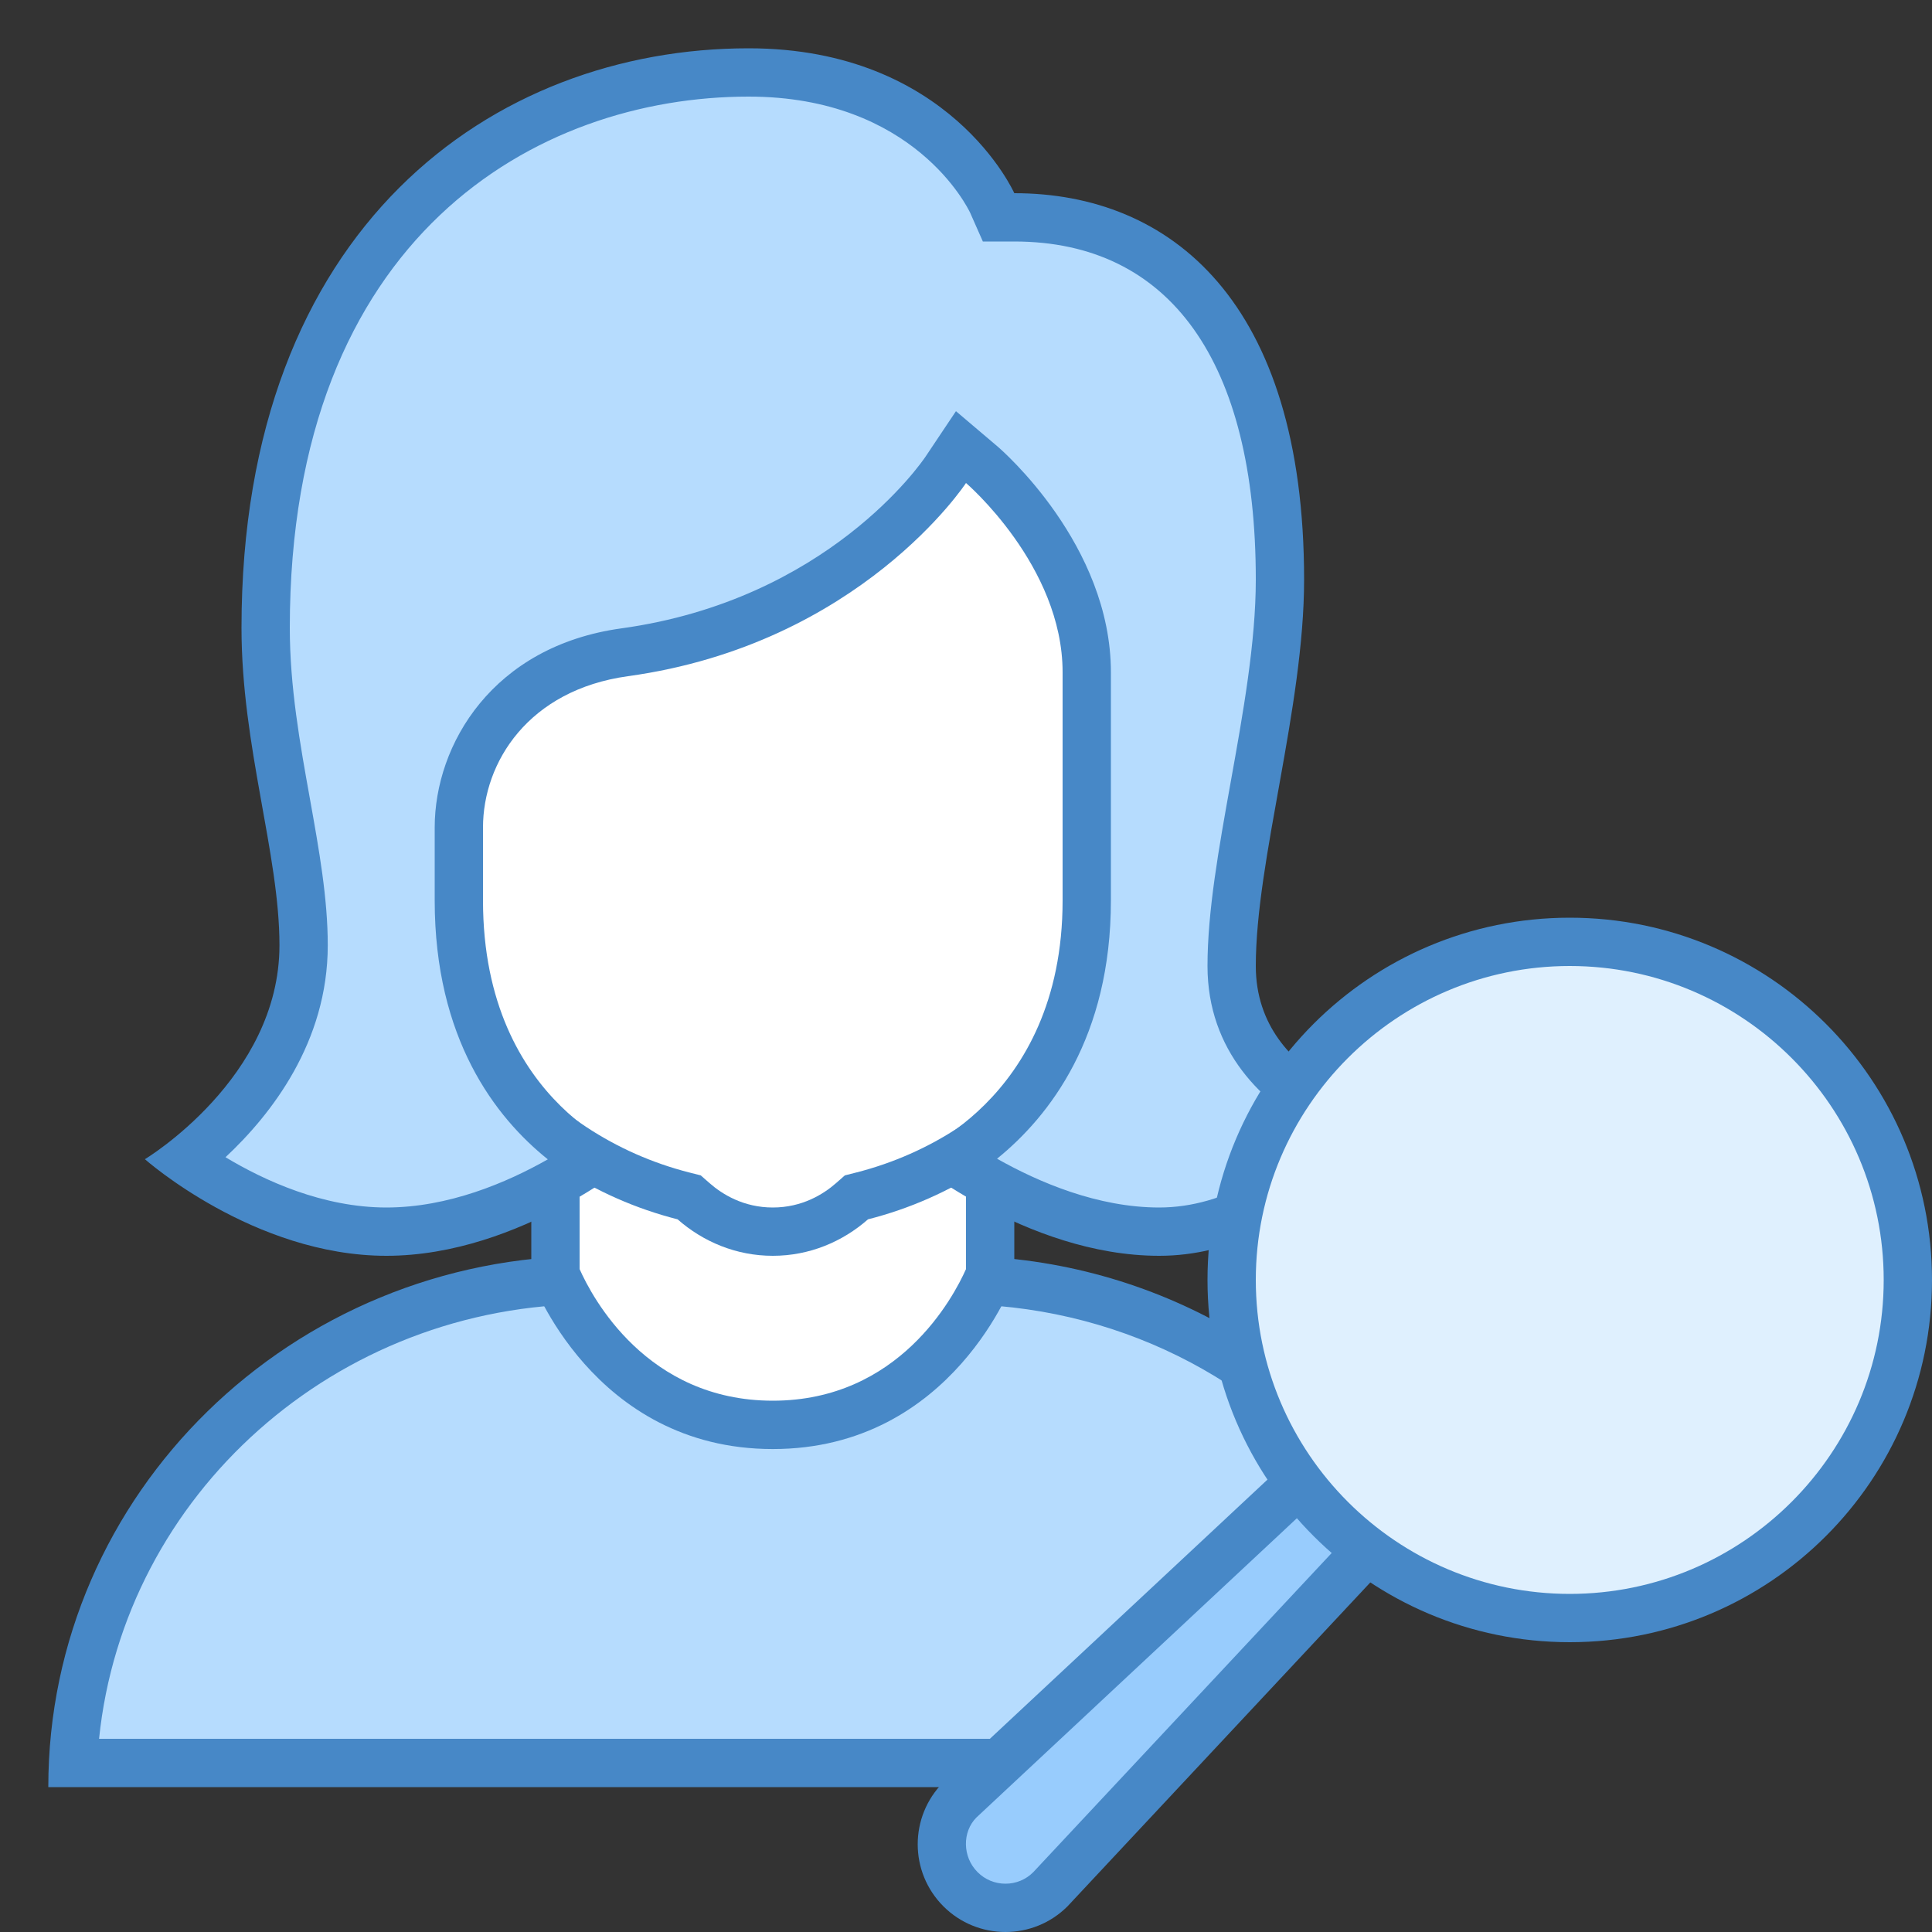 <?xml version="1.0" encoding="iso-8859-1"?>
<!-- Generator: Adobe Illustrator 19.2.0, SVG Export Plug-In . SVG Version: 6.00 Build 0)  -->
<svg xmlns="http://www.w3.org/2000/svg" xmlns:xlink="http://www.w3.org/1999/xlink" version="1.1" id="Layer_1" x="0px" y="0px" viewBox="0 0 40 40" style="enable-background:new 0 0 40 40;" xml:space="preserve">
<rect x="0" y="0" width="40" height="40" fill="#333333" stroke="none"/>
<g>
	<path style="fill:#B6DCFE;" d="M1.512,36.5c0.269-5.559,4.982-10,10.738-10h7.5c3.598,0,6.896,1.718,8.903,4.613L23.521,36.5H1.512   z"/>
	<g>
		<path style="fill:#4788C7;" d="M19.75,27c3.293,0,6.324,1.508,8.255,4.07L23.307,36H2.051c0.516-5.046,4.893-9,10.199-9H19.75     M19.75,26h-7.5C6.037,26,1,30.925,1,37h22.736l5.555-5.831C27.302,28.065,23.773,26,19.75,26L19.75,26z"/>
	</g>
</g>
<g>
	<path style="fill:#FFFFFF;" d="M16,29.5c-3.055,0-4.3-2.645-4.5-3.124v-5.467h9v5.469C20.297,26.875,19.075,29.5,16,29.5z"/>
	<g>
		<path style="fill:#4788C7;" d="M20,21.41v4.865C19.737,26.865,18.607,29,16,29c-2.611,0-3.741-2.141-4-2.725V21.41H20 M21,20.41    H11v6.062c0,0,1.267,3.529,5,3.529s5-3.529,5-3.529V20.41L21,20.41z"/>
	</g>
</g>
<g>
	<g>
		<path style="fill:#FFFFFF;" d="M16,25.5c-0.604,0-1.172-0.218-1.642-0.631l-0.091-0.079l-0.116-0.029    C10.824,23.916,8.5,20.931,8.5,17.5V8.201c0-1.826,1.486-3.313,3.312-3.313h8.375c1.826,0,3.313,1.486,3.313,3.313V17.5    c0,3.431-2.324,6.416-5.651,7.261l-0.116,0.029l-0.091,0.079C17.172,25.282,16.604,25.5,16,25.5z"/>
	</g>
	<g>
		<path style="fill:#4788C7;" d="M20.187,5.389C21.738,5.389,23,6.651,23,8.202V17.5c0,3.201-2.169,5.987-5.275,6.776l-0.233,0.059    l-0.181,0.159C17.048,24.725,16.608,25,16,25s-1.048-0.275-1.311-0.506l-0.181-0.159l-0.233-0.059C11.169,23.487,9,20.701,9,17.5    V8.202c0-1.551,1.262-2.813,2.813-2.813H20.187 M20.187,4.389h-8.375C9.707,4.389,8,6.096,8,8.202V17.5    c0,3.737,2.566,6.866,6.029,7.745C14.557,25.709,15.242,26,16,26s1.443-0.291,1.971-0.755C21.434,24.366,24,21.237,24,17.5V8.202    C24,6.096,22.293,4.389,20.187,4.389L20.187,4.389z"/>
	</g>
</g>
<g>
	<path style="fill:#B6DCFE;" d="M24,25.5c-1.76,0-3.407-0.912-4.269-1.485c1.046-0.658,2.769-2.223,2.769-5.372v-4.724   c0-2.41-2.086-4.223-2.175-4.299l-0.43-0.368l-0.313,0.473c-0.021,0.032-2.135,3.156-6.65,3.78C10.574,13.83,9.5,15.614,9.5,17.134   v1.509c0,3.193,1.707,4.734,2.757,5.381C11.398,24.597,9.764,25.5,8,25.5c-1.793,0-3.382-0.935-4.16-1.483   c0.881-0.695,2.445-2.24,2.445-4.445c0-0.928-0.176-1.909-0.362-2.948C5.715,15.463,5.5,14.263,5.5,13c0-8.488,5.387-11.5,10-11.5   c3.803,0,5.031,2.676,5.043,2.702L20.675,4.5H21c3.495,0,5.5,2.733,5.5,7.5c0,1.342-0.269,2.836-0.527,4.281   C25.729,17.634,25.5,18.912,25.5,20c0,1.845,1.459,2.852,2.643,3.281C27.435,24.092,25.928,25.5,24,25.5z"/>
	<g>
		<path style="fill:#4788C7;" d="M15.5,2c3.427,0,4.543,2.315,4.586,2.405L20.349,5H21c3.224,0,5,2.486,5,7    c0,1.298-0.264,2.769-0.52,4.193C25.233,17.569,25,18.868,25,20c0,1.765,1.143,2.857,2.292,3.452C26.551,24.167,25.388,25,24,25    c-1.274,0-2.497-0.524-3.357-1.01C21.732,23.107,23,21.472,23,18.643v-4.724c0-2.638-2.254-4.596-2.35-4.678l-0.858-0.728    l-0.626,0.936c-0.081,0.121-2.03,2.971-6.303,3.561C10.209,13.376,9,15.404,9,17.133v1.509c0,2.863,1.254,4.489,2.342,5.361    C10.491,24.486,9.282,25,8,25c-1.313,0-2.525-0.556-3.331-1.041c0.942-0.88,2.117-2.379,2.117-4.388    c0-0.972-0.18-1.975-0.37-3.036C6.211,15.396,6,14.218,6,13C6,4.881,11.118,2,15.5,2 M15.5,1C10.212,1,5,4.694,5,13    c0,2.454,0.786,4.682,0.786,6.571C5.786,22.327,3,24,3,24s2.254,2,5,2c2.794,0,5.211-2.056,5.211-2.056S10,22.918,10,18.643    c0-0.613,0-0.56,0-1.509c0-1.354,0.942-2.849,3-3.134c4.816-0.665,7-4,7-4s2,1.711,2,3.919c0,1.044,0,3.009,0,4.724    c0,4.194-3.214,5.302-3.214,5.302S21.225,26,24,26c3.005,0,5-3,5-3s-3-0.535-3-3c0-2.19,1-5.352,1-8c0-5.761-2.766-8-6-8    C21,4,19.672,1,15.5,1L15.5,1z"/>
	</g>
</g>
<g>
	<path style="fill:#98CCFD;" d="M20.816,39.5c-0.352,0-0.682-0.137-0.931-0.386S19.5,38.535,19.5,38.184s0.137-0.682,0.386-0.931   l9.159-8.553l1.26,1.262l-8.568,9.164C21.499,39.363,21.168,39.5,20.816,39.5z"/>
	<g>
		<path style="fill:#4788C7;" d="M29.032,29.396l0.577,0.578l-8.216,8.787C21.24,38.915,21.035,39,20.817,39    c-0.218,0-0.423-0.085-0.577-0.239c-0.318-0.318-0.318-0.836-0.025-1.131L29.032,29.396 M29.057,28.005l-9.525,8.894    c-0.709,0.709-0.709,1.86,0,2.569C19.887,39.823,20.352,40,20.817,40c0.465,0,0.93-0.177,1.285-0.532L31,29.95L29.057,28.005    L29.057,28.005z"/>
	</g>
</g>
<g>
	<circle style="fill:#DFF0FE;" cx="32.5" cy="26.5" r="7"/>
	<g>
		<path style="fill:#4788C7;" d="M32.5,20c3.584,0,6.5,2.916,6.5,6.5S36.084,33,32.5,33S26,30.084,26,26.5S28.916,20,32.5,20     M32.5,19c-4.142,0-7.5,3.358-7.5,7.5s3.358,7.5,7.5,7.5s7.5-3.358,7.5-7.5S36.642,19,32.5,19L32.5,19z"/>
	</g>
</g>
</svg>
